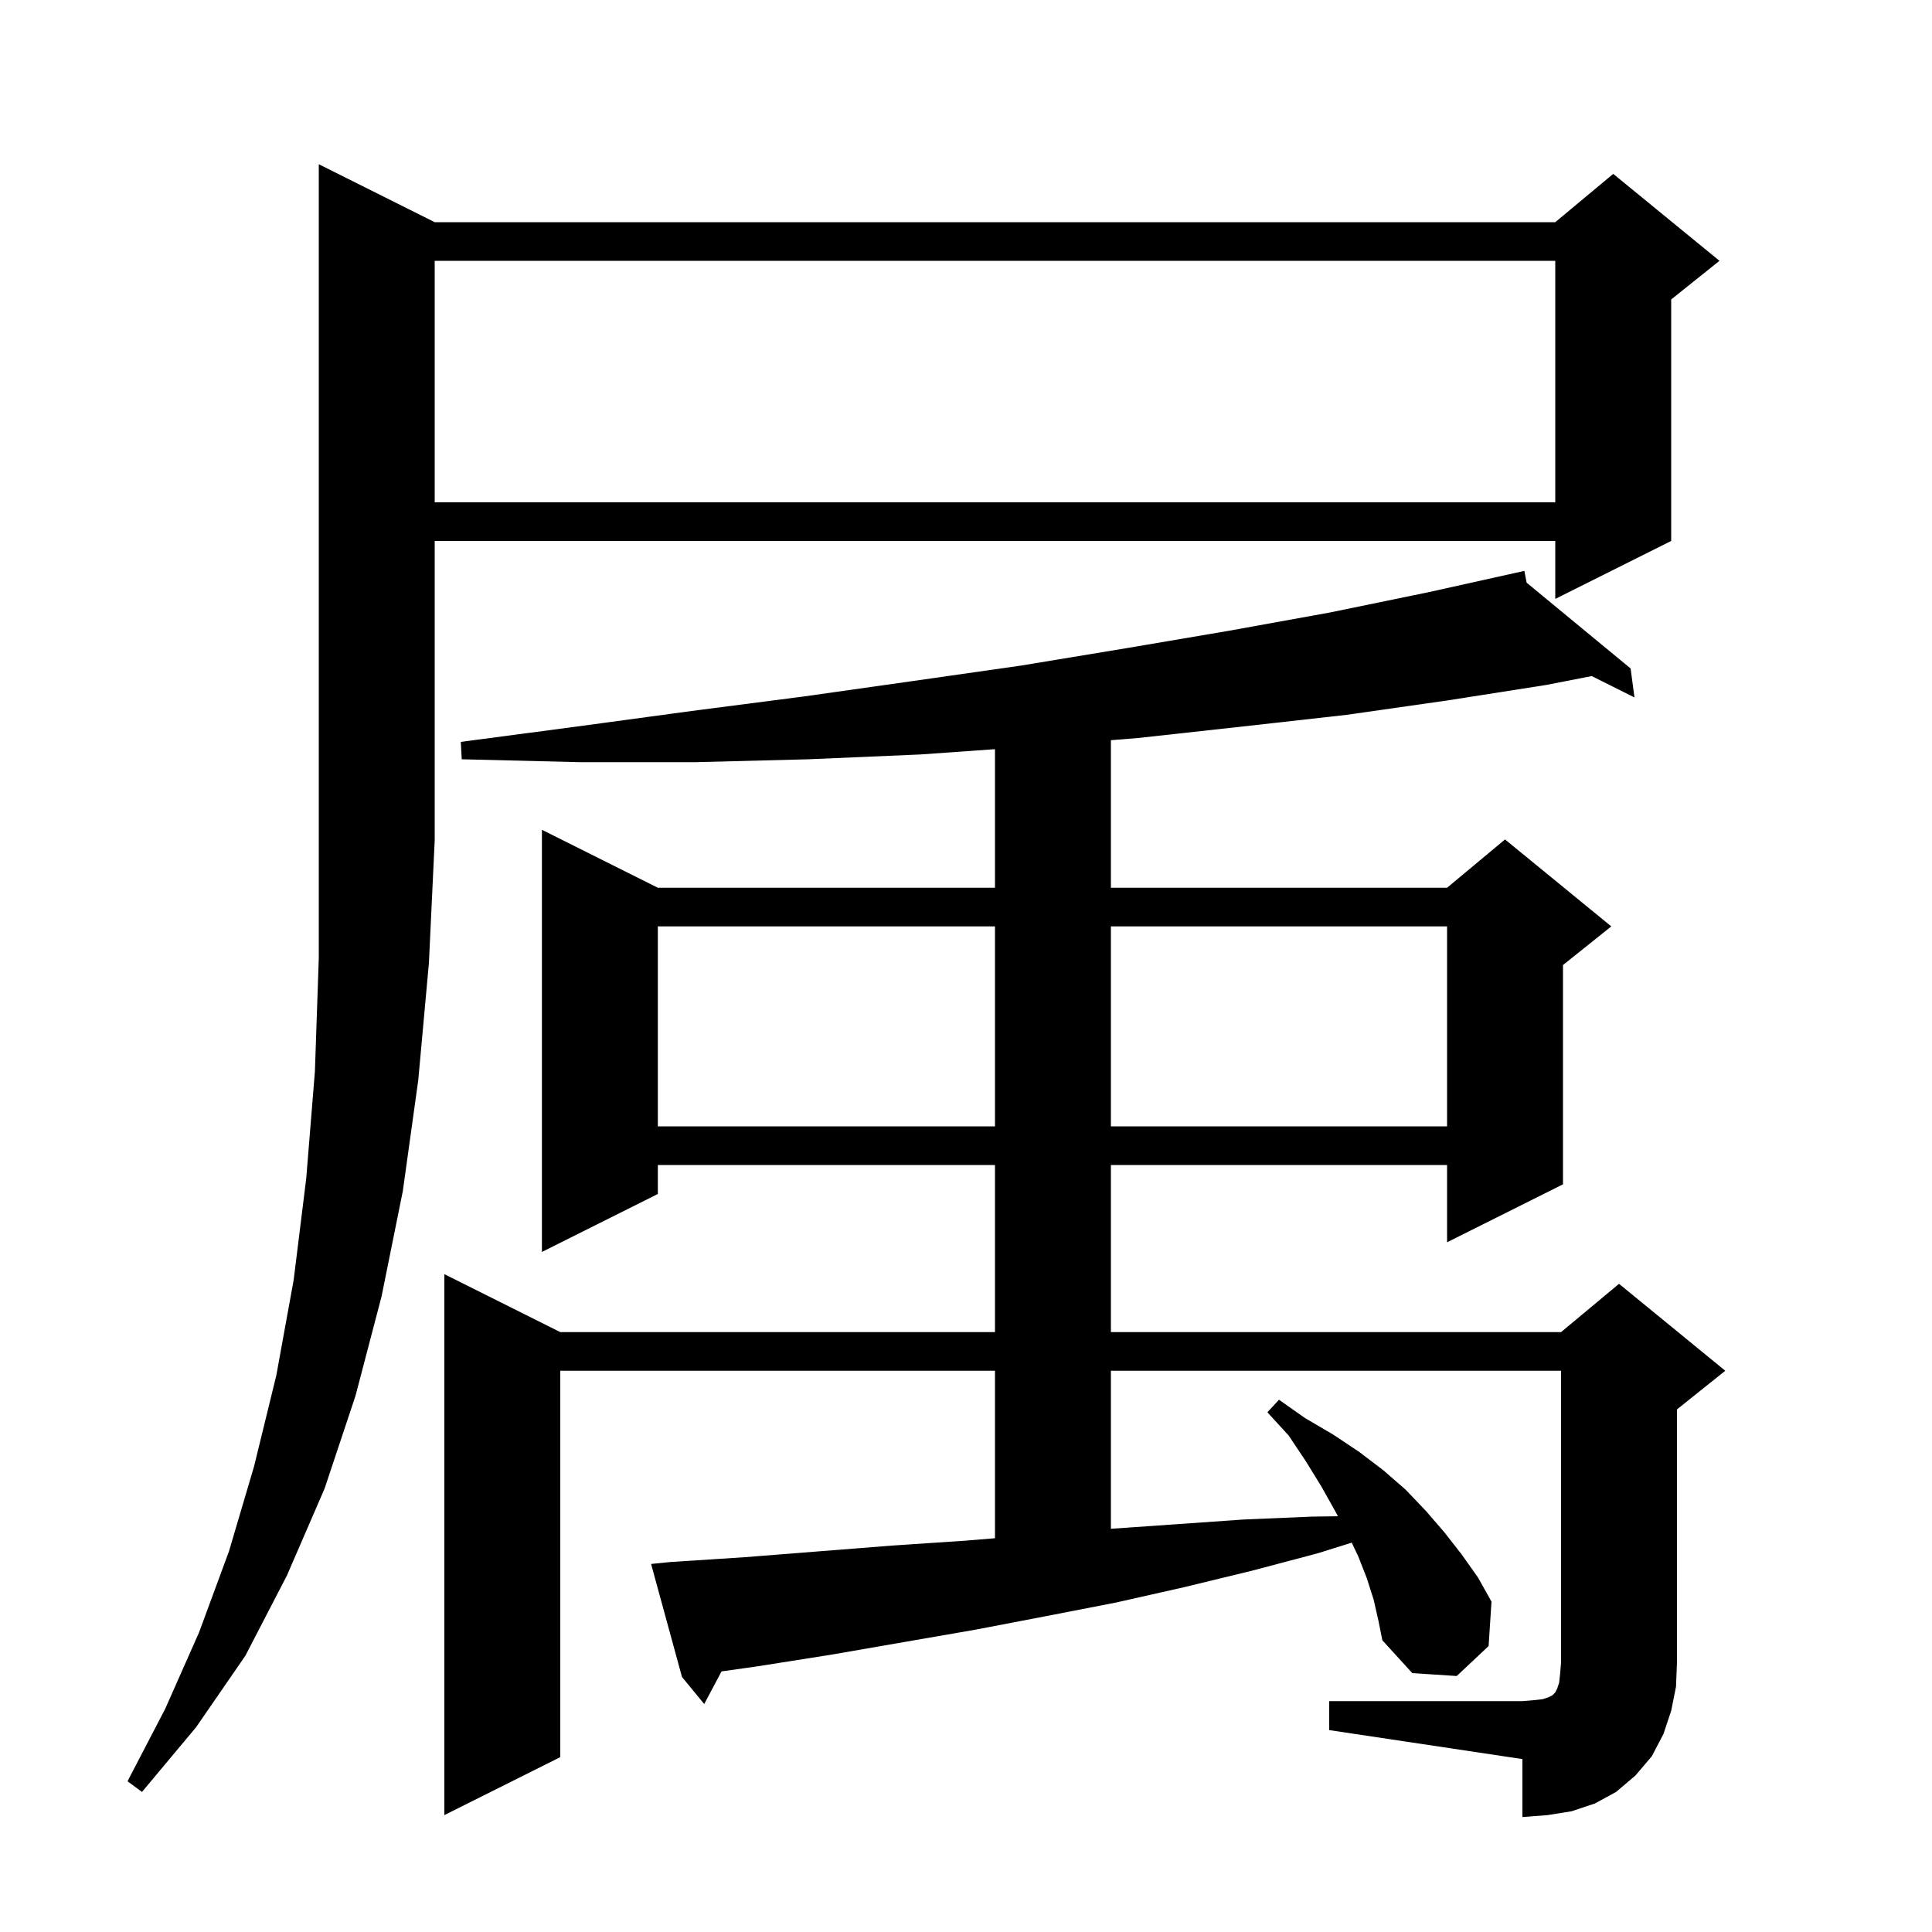 <svg xmlns="http://www.w3.org/2000/svg" xmlns:xlink="http://www.w3.org/1999/xlink" version="1.1" baseProfile="full" viewBox="0 0 200 200" width="200" height="200">
<g fill="black">
<path d="M 137.6 176.1 L 157.6 176.1 L 158.8 176.0 L 159.7 175.9 L 160.3 175.7 L 160.7 175.5 L 161.0 175.2 L 161.2 174.8 L 161.4 174.2 L 161.5 173.3 L 161.6 172.1 L 161.6 141.9 L 115.0 141.9 L 115.0 158.258 L 121.6 157.8 L 128.7 157.3 L 135.8 157.0 L 138.504 156.961 L 138.2 156.4 L 136.8 153.9 L 135.2 151.3 L 133.4 148.6 L 131.2 146.2 L 132.4 144.9 L 135.1 146.8 L 138.0 148.5 L 140.7 150.3 L 143.2 152.2 L 145.5 154.2 L 147.6 156.4 L 149.5 158.6 L 151.3 160.9 L 153.0 163.3 L 154.4 165.8 L 154.1 170.4 L 150.8 173.5 L 146.2 173.2 L 143.1 169.8 L 142.7 167.8 L 142.2 165.6 L 141.5 163.4 L 140.6 161.1 L 139.928 159.694 L 136.4 160.8 L 129.6 162.6 L 122.6 164.3 L 115.5 165.9 L 108.3 167.3 L 101.0 168.7 L 86.0 171.3 L 78.4 172.5 L 74.694 173.023 L 72.9 176.4 L 70.6 173.6 L 67.4 161.9 L 69.4 161.7 L 77.1 161.2 L 92.3 160.0 L 99.8 159.5 L 103.0 159.237 L 103.0 141.9 L 58.0 141.9 L 58.0 181.9 L 46.0 187.9 L 46.0 131.9 L 58.0 137.9 L 103.0 137.9 L 103.0 120.6 L 68.1 120.6 L 68.1 123.6 L 56.1 129.6 L 56.1 85.9 L 68.1 91.9 L 103.0 91.9 L 103.0 77.555 L 95.3 78.1 L 83.7 78.6 L 72.0 78.9 L 60.0 78.9 L 47.8 78.6 L 47.7 76.8 L 59.8 75.2 L 71.6 73.6 L 83.2 72.1 L 94.5 70.5 L 105.7 68.9 L 116.6 67.1 L 127.2 65.3 L 137.7 63.4 L 147.9 61.3 L 156.806 59.321 L 156.8 59.3 L 156.821 59.318 L 157.8 59.1 L 158.038 60.321 L 168.8 69.2 L 169.2 72.2 L 164.774 69.987 L 160.1 70.9 L 149.9 72.5 L 139.4 74.0 L 128.7 75.2 L 117.8 76.4 L 115.0 76.625 L 115.0 91.9 L 149.8 91.9 L 155.8 86.9 L 166.8 95.9 L 161.8 99.9 L 161.8 122.6 L 149.8 128.6 L 149.8 120.6 L 115.0 120.6 L 115.0 137.9 L 161.6 137.9 L 167.6 132.9 L 178.6 141.9 L 173.6 145.9 L 173.6 172.1 L 173.5 174.6 L 173.0 177.1 L 172.2 179.5 L 171.0 181.8 L 169.3 183.8 L 167.3 185.5 L 165.1 186.7 L 162.7 187.5 L 160.2 187.9 L 157.6 188.1 L 157.6 182.1 L 137.6 179.1 Z M 45.0 23.0 L 161.0 23.0 L 167.0 18.0 L 178.0 27.0 L 173.0 31.0 L 173.0 56.0 L 161.0 62.0 L 161.0 56.0 L 45.0 56.0 L 45.0 87.0 L 44.4 99.7 L 43.3 111.8 L 41.7 123.3 L 39.5 134.2 L 36.8 144.5 L 33.6 154.1 L 29.7 163.1 L 25.4 171.4 L 20.3 178.8 L 14.7 185.5 L 13.2 184.4 L 17.1 176.9 L 20.6 169.0 L 23.7 160.6 L 26.3 151.8 L 28.6 142.4 L 30.4 132.5 L 31.7 122.0 L 32.6 110.9 L 33.0 99.2 L 33.0 17.0 Z M 68.1 95.9 L 68.1 116.6 L 103.0 116.6 L 103.0 95.9 Z M 115.0 95.9 L 115.0 116.6 L 149.8 116.6 L 149.8 95.9 Z M 45.0 27.0 L 45.0 52.0 L 161.0 52.0 L 161.0 27.0 Z " />
</g>
</svg>
